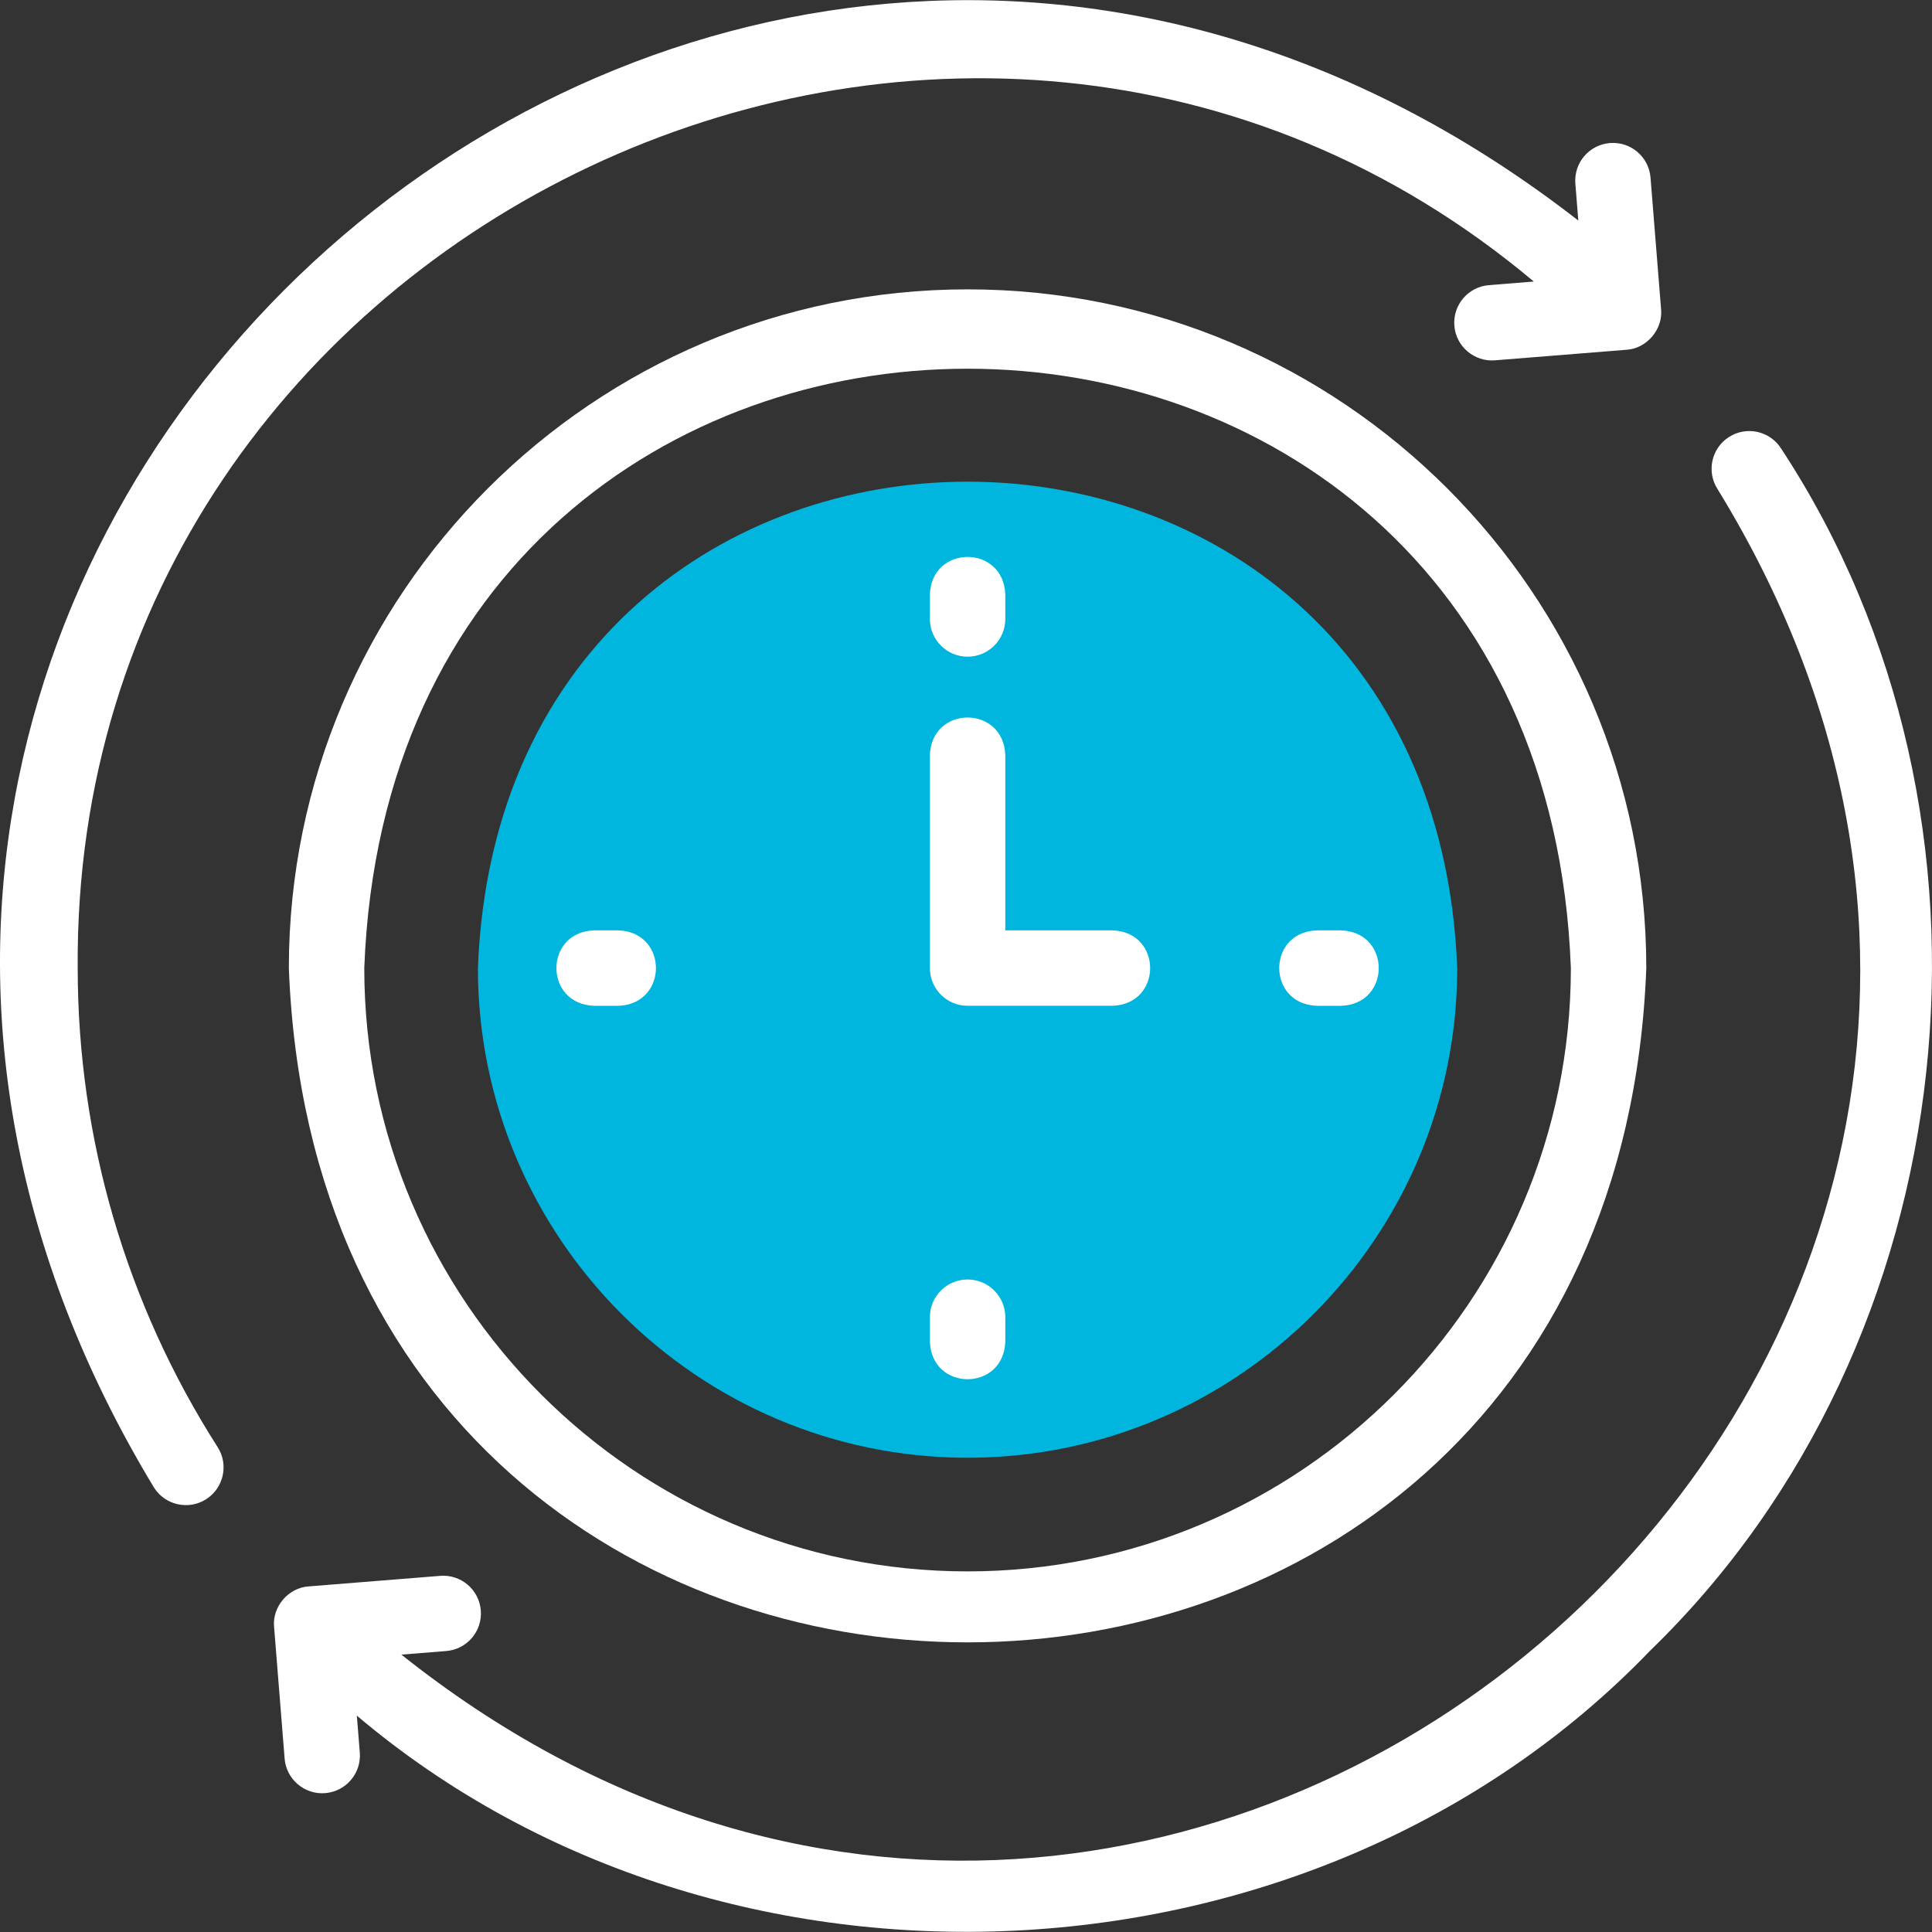 <svg xmlns="http://www.w3.org/2000/svg" width="100" height="100" viewBox="0 0 100 100" fill="none"><rect x="0" y="0" width="100" height="100" fill="#333333" stroke="none"/><g clip-path="url(#clip0_939_1930)"><path fill-rule="evenodd" clip-rule="evenodd" d="M50.081 75.453C64.041 75.453 75.426 64.067 75.426 50.108C74.13 16.535 26.028 16.544 24.736 50.108C24.736 64.067 36.122 75.453 50.081 75.453Z" fill="#00B6DE"></path><path d="M50.081 14.977C30.71 14.977 14.951 30.737 14.951 50.108C16.717 96.649 83.453 96.636 85.212 50.108C85.212 30.737 69.452 14.977 50.081 14.977ZM50.081 81.335C32.863 81.335 18.855 67.327 18.855 50.108C20.424 8.738 79.745 8.749 81.308 50.108C81.308 67.327 67.3 81.335 50.081 81.335Z" fill="white"></path><path d="M50.083 33.99C51.16 33.99 52.034 33.116 52.034 32.038V30.766C51.938 28.179 48.226 28.181 48.131 30.766V32.038C48.131 33.116 49.005 33.99 50.083 33.99Z" fill="white"></path><path d="M69.424 48.156H68.152C65.566 48.252 65.567 51.964 68.152 52.06H69.424C72.011 51.964 72.009 48.252 69.424 48.156Z" fill="white"></path><path d="M50.083 66.226C49.005 66.226 48.131 67.1 48.131 68.177V69.45C48.227 72.036 51.939 72.034 52.034 69.45V68.177C52.034 67.1 51.16 66.226 50.083 66.226Z" fill="white"></path><path d="M32.012 48.156H30.74C28.153 48.252 28.155 51.964 30.74 52.06H32.012C34.599 51.964 34.597 48.252 32.012 48.156Z" fill="white"></path><path d="M57.593 48.156H52.034V39.078C51.938 36.491 48.226 36.493 48.131 39.078V50.108C48.131 51.185 49.005 52.059 50.083 52.059H57.593C60.179 51.964 60.177 48.251 57.593 48.156Z" fill="white"></path><path d="M4.022 50.108C3.729 11.569 49.927 -10.165 79.388 14.572L77.066 14.759C75.992 14.845 75.191 15.786 75.277 16.86C75.359 17.937 76.319 18.74 77.378 18.65L84.188 18.104C85.234 18.041 86.082 17.046 85.977 16.002L85.431 9.193C85.345 8.119 84.405 7.317 83.33 7.404C82.255 7.49 81.454 8.431 81.54 9.505L81.693 11.415C36.808 -23.482 -21.465 28.373 7.976 77.004C8.56 77.919 9.776 78.174 10.671 77.598C11.579 77.018 11.846 75.811 11.265 74.903C6.526 67.484 4.022 58.91 4.022 50.108Z" fill="white"></path><path d="M92.188 23.212C91.608 22.303 90.401 22.038 89.493 22.618C88.584 23.198 88.318 24.405 88.898 25.313C116.287 69.915 61.672 118.206 20.776 85.643L23.097 85.457C24.172 85.371 24.973 84.43 24.887 83.356C24.801 82.282 23.861 81.479 22.785 81.566L15.976 82.112C14.929 82.175 14.082 83.17 14.187 84.213L14.732 91.023C14.815 92.1 15.774 92.903 16.834 92.812C17.908 92.726 18.709 91.785 18.623 90.711L18.47 88.801C37.524 104.926 68.064 103.469 85.411 85.438C101.889 69.47 104.776 42.364 92.188 23.212Z" fill="white"></path></g><defs><clipPath id="clip0_939_1930"><rect width="100" height="100" fill="white"></rect></clipPath></defs></svg>